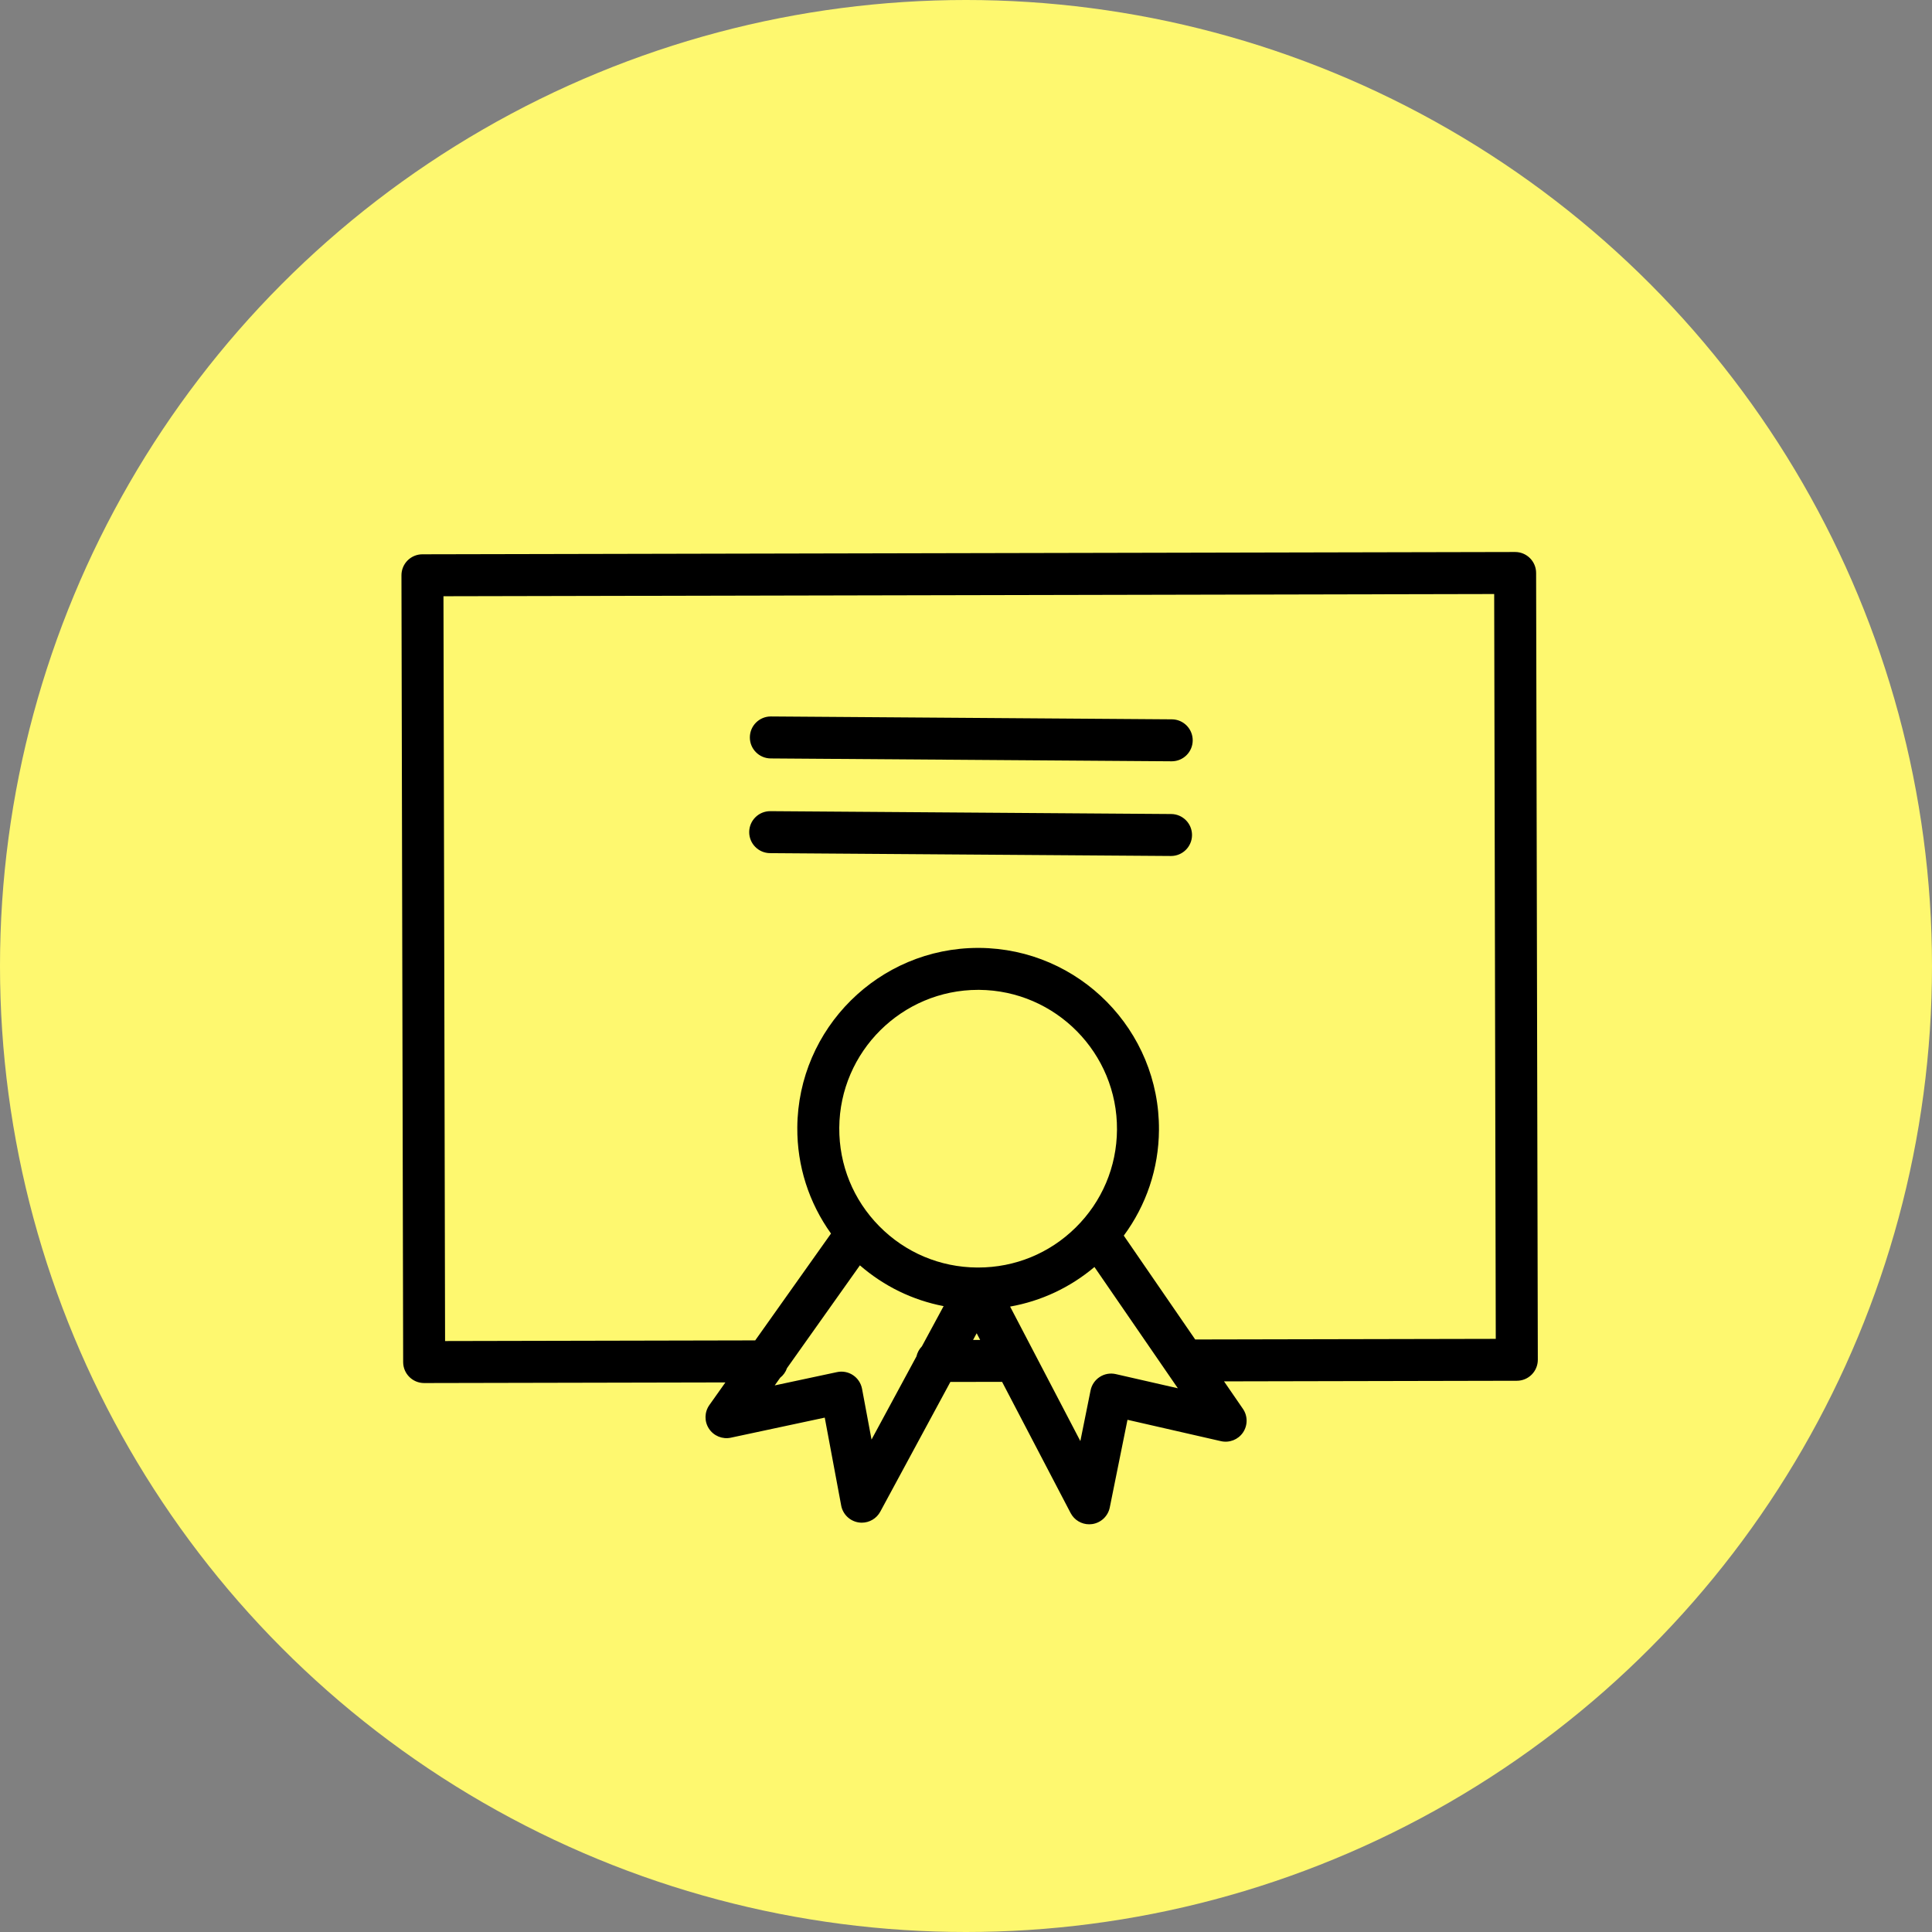 <?xml version="1.0" encoding="UTF-8"?> <svg xmlns="http://www.w3.org/2000/svg" width="154" height="154" viewBox="0 0 154 154" fill="none"><rect x="0" y="0" width="154" height="154" fill="#808080" stroke="none"/> <circle cx="77" cy="77" r="77" fill="#FEF86F"></circle> <path d="M122.444 45.669C122.442 44.747 121.693 44 120.771 44H120.768L33.669 44.183C33.225 44.184 32.801 44.361 32.487 44.675C32.174 44.989 31.999 45.415 32 45.859L32.136 108.573C32.138 109.497 32.886 110.243 33.809 110.243H33.812L57.822 110.193L56.545 111.995C56.147 112.558 56.133 113.307 56.512 113.882C56.891 114.458 57.586 114.743 58.258 114.598L65.741 112.999L67.051 120.007C67.182 120.704 67.737 121.242 68.437 121.353C68.524 121.366 68.61 121.373 68.696 121.373C69.302 121.373 69.872 121.041 70.167 120.495L75.754 110.155L79.876 110.147L85.338 120.603C85.629 121.161 86.203 121.502 86.819 121.502C86.897 121.502 86.976 121.496 87.055 121.485C87.756 121.385 88.32 120.855 88.46 120.161L89.872 113.172L97.323 114.875C97.994 115.027 98.692 114.756 99.079 114.185C99.466 113.614 99.464 112.864 99.073 112.298L97.568 110.109L120.91 110.061C121.353 110.06 121.778 109.884 122.092 109.569C122.405 109.255 122.58 108.829 122.58 108.385L122.444 45.669ZM69.47 114.748L68.713 110.7C68.629 110.257 68.371 109.865 67.996 109.615C67.621 109.364 67.162 109.275 66.719 109.371L61.754 110.431L62.187 109.821C62.437 109.624 62.627 109.36 62.732 109.053L68.543 100.861C70.461 102.525 72.748 103.638 75.216 104.112L73.484 107.318C73.271 107.536 73.12 107.812 73.05 108.121L69.47 114.748ZM89.035 90.054C89.015 93.007 87.844 95.776 85.738 97.852C83.652 99.907 80.897 101.034 77.972 101.034C77.945 101.034 77.917 101.034 77.888 101.034C74.931 101.014 72.16 99.844 70.084 97.739C68.009 95.635 66.878 92.848 66.898 89.895C66.943 83.818 71.903 78.902 77.971 78.902C77.996 78.902 78.023 78.902 78.047 78.902C84.15 78.948 89.08 83.95 89.035 90.054V90.054ZM77.563 106.807L77.851 106.274L78.129 106.806L77.563 106.807ZM88.942 109.53C88.502 109.429 88.041 109.51 87.663 109.755C87.284 110 87.019 110.387 86.93 110.829L86.115 114.869L80.516 104.148C82.992 103.709 85.295 102.632 87.239 100.993L93.886 110.659L88.942 109.53ZM95.27 106.77L89.577 98.492C91.368 96.064 92.361 93.152 92.381 90.077C92.439 82.13 86.02 75.618 78.072 75.558C78.038 75.558 78.005 75.558 77.972 75.558C70.071 75.558 63.611 81.959 63.553 89.873C63.532 92.948 64.483 95.874 66.239 98.327L60.198 106.843L35.477 106.895L35.349 47.526L119.102 47.35L119.228 106.721L95.27 106.77Z" fill="black"></path> <path d="M93.411 57.338L61.456 57.109C61.451 57.109 61.448 57.109 61.443 57.109C60.524 57.109 59.777 57.851 59.771 58.77C59.764 59.694 60.508 60.448 61.431 60.455L93.386 60.683C93.391 60.683 93.394 60.683 93.399 60.683C94.317 60.683 95.065 59.941 95.071 59.023C95.078 58.098 94.334 57.344 93.411 57.338Z" fill="black"></path> <path d="M93.355 64.886L61.404 64.658C61.4 64.658 61.396 64.658 61.392 64.658C60.473 64.658 59.726 65.4 59.719 66.319C59.713 67.243 60.456 67.997 61.38 68.004L93.331 68.231C93.335 68.231 93.34 68.231 93.343 68.231C94.261 68.231 95.009 67.49 95.016 66.571C95.022 65.646 94.279 64.893 93.355 64.886Z" fill="black"></path> </svg> 